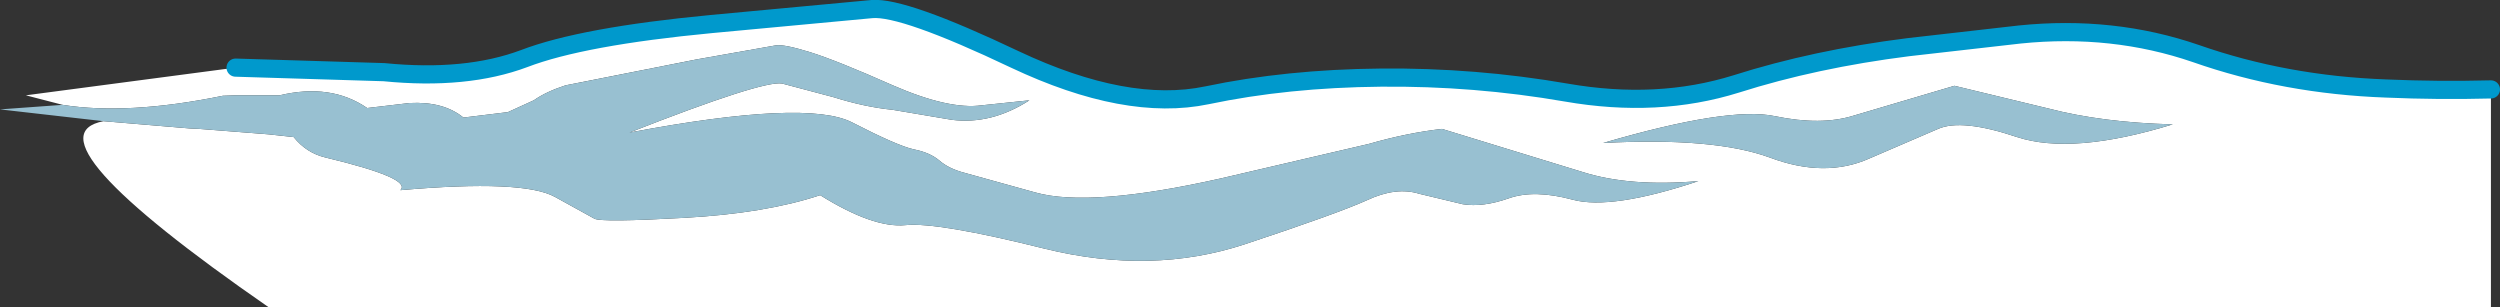 <?xml version="1.0" encoding="UTF-8" standalone="no"?>
<svg xmlns:xlink="http://www.w3.org/1999/xlink" height="33.85px" width="275.4px" xmlns="http://www.w3.org/2000/svg">
  <rect width="100%" height="100%" fill="#333333" stroke="none"/>
  <g transform="matrix(1.0, 0.0, 0.0, 1.0, -46.6, -236.25)">
    <path d="M58.0 249.6 L67.5 250.4 68.55 250.45 69.2 250.5 76.2 251.05 78.95 251.35 Q80.35 253.1 82.45 253.6 92.05 255.9 90.7 257.2 104.25 256.0 107.75 257.95 L112.1 260.35 Q112.95 260.75 121.95 260.25 130.95 259.75 136.95 257.75 142.8 261.4 146.35 261.05 149.9 260.7 161.7 263.65 173.45 266.55 183.75 263.15 194.0 259.75 197.2 258.3 200.4 256.8 202.95 257.6 L207.75 258.75 Q209.95 259.1 212.8 258.1 215.6 257.1 219.85 258.25 224.1 259.4 233.7 256.2 226.15 256.85 220.95 255.2 L205.45 250.45 Q201.55 250.9 197.4 252.1 L181.1 255.9 Q166.65 259.15 160.65 257.45 L152.9 255.3 Q151.15 254.85 150.1 253.95 149.05 253.05 147.25 252.7 145.45 252.3 140.5 249.75 135.5 247.15 115.95 250.85 130.6 245.1 132.75 245.45 L138.4 246.95 Q141.9 248.05 144.95 248.35 L151.45 249.45 Q155.8 250.0 160.0 247.3 L154.75 247.85 Q151.15 248.35 144.95 245.65 138.75 242.9 135.85 242.0 132.95 241.1 132.05 241.25 L123.3 242.8 108.9 245.65 Q106.75 246.35 105.4 247.3 L102.55 248.6 97.65 249.2 Q95.45 247.4 91.7 247.6 L87.05 248.15 Q83.05 245.4 77.4 246.75 L74.4 246.75 72.6 246.75 71.15 246.8 Q60.65 248.95 53.5 247.8 L49.45 246.75 72.55 243.7 88.9 244.2 Q97.95 245.1 104.35 242.7 110.75 240.25 124.95 238.9 L142.65 237.25 Q146.1 236.95 158.4 242.8 170.7 248.6 179.55 246.75 188.35 244.9 198.7 244.8 209.05 244.7 219.15 246.45 229.2 248.2 237.85 245.5 246.5 242.75 256.8 241.45 L269.1 240.05 Q279.35 239.0 288.5 242.15 298.35 245.6 309.45 246.0 315.2 246.25 321.0 246.1 L321.0 270.1 76.2 270.1 Q49.05 251.3 58.0 249.6 M252.55 253.7 L260.1 250.45 Q262.7 249.3 268.8 251.35 274.9 253.35 285.95 249.95 278.2 249.75 272.25 248.2 L261.9 245.7 250.75 249.0 Q247.2 250.1 242.15 249.05 237.05 247.95 223.2 252.0 235.4 251.35 241.55 253.6 247.65 255.9 252.55 253.7" fill="#ffffff" fill-rule="evenodd" stroke="none"/>
    <path d="M53.5 247.8 Q60.65 248.95 71.15 246.8 L72.6 246.75 74.4 246.75 77.4 246.75 Q83.05 245.4 87.05 248.15 L91.7 247.6 Q95.45 247.4 97.65 249.2 L102.55 248.6 105.4 247.3 Q106.75 246.35 108.9 245.65 L123.3 242.8 132.05 241.25 Q132.95 241.1 135.85 242.0 138.75 242.9 144.95 245.65 151.15 248.35 154.75 247.85 L160.0 247.3 Q155.8 250.0 151.45 249.45 L144.95 248.35 Q141.9 248.05 138.4 246.95 L132.75 245.45 Q130.6 245.1 115.95 250.85 135.5 247.15 140.5 249.75 145.45 252.3 147.25 252.7 149.05 253.05 150.1 253.95 151.15 254.85 152.9 255.3 L160.65 257.45 Q166.65 259.15 181.1 255.9 L197.4 252.1 Q201.55 250.9 205.45 250.45 L220.95 255.2 Q226.15 256.85 233.7 256.2 224.1 259.4 219.85 258.25 215.6 257.1 212.8 258.1 209.95 259.1 207.75 258.75 L202.95 257.6 Q200.4 256.8 197.2 258.3 194.0 259.75 183.75 263.15 173.45 266.55 161.7 263.65 149.9 260.7 146.35 261.05 142.8 261.4 136.95 257.75 130.95 259.75 121.95 260.25 112.95 260.75 112.1 260.35 L107.75 257.95 Q104.25 256.0 90.7 257.2 92.05 255.9 82.45 253.6 80.35 253.1 78.95 251.35 L76.2 251.05 69.2 250.5 68.55 250.45 67.5 250.4 58.0 249.6 46.6 248.3 53.5 247.8 M252.55 253.7 Q247.65 255.9 241.55 253.6 235.4 251.35 223.2 252.0 237.05 247.95 242.15 249.05 247.2 250.1 250.75 249.0 L261.9 245.7 272.25 248.2 Q278.2 249.75 285.95 249.95 274.9 253.35 268.8 251.35 262.7 249.3 260.1 250.45 L252.55 253.7" fill="#98c0d1" fill-rule="evenodd" stroke="none"/>
    <path d="M321.0 246.1 Q315.2 246.25 309.45 246.0 298.35 245.6 288.5 242.15 279.35 239.0 269.1 240.05 L256.8 241.45 Q246.5 242.75 237.85 245.5 229.2 248.2 219.15 246.45 209.05 244.7 198.7 244.8 188.35 244.9 179.55 246.75 170.7 248.6 158.4 242.8 146.1 236.95 142.65 237.25 L124.95 238.9 Q110.75 240.25 104.35 242.7 97.95 245.1 88.9 244.2 L72.55 243.7" fill="none" stroke="#0099cc" stroke-linecap="round" stroke-linejoin="round" stroke-width="2.0"/>
  </g>
</svg>
